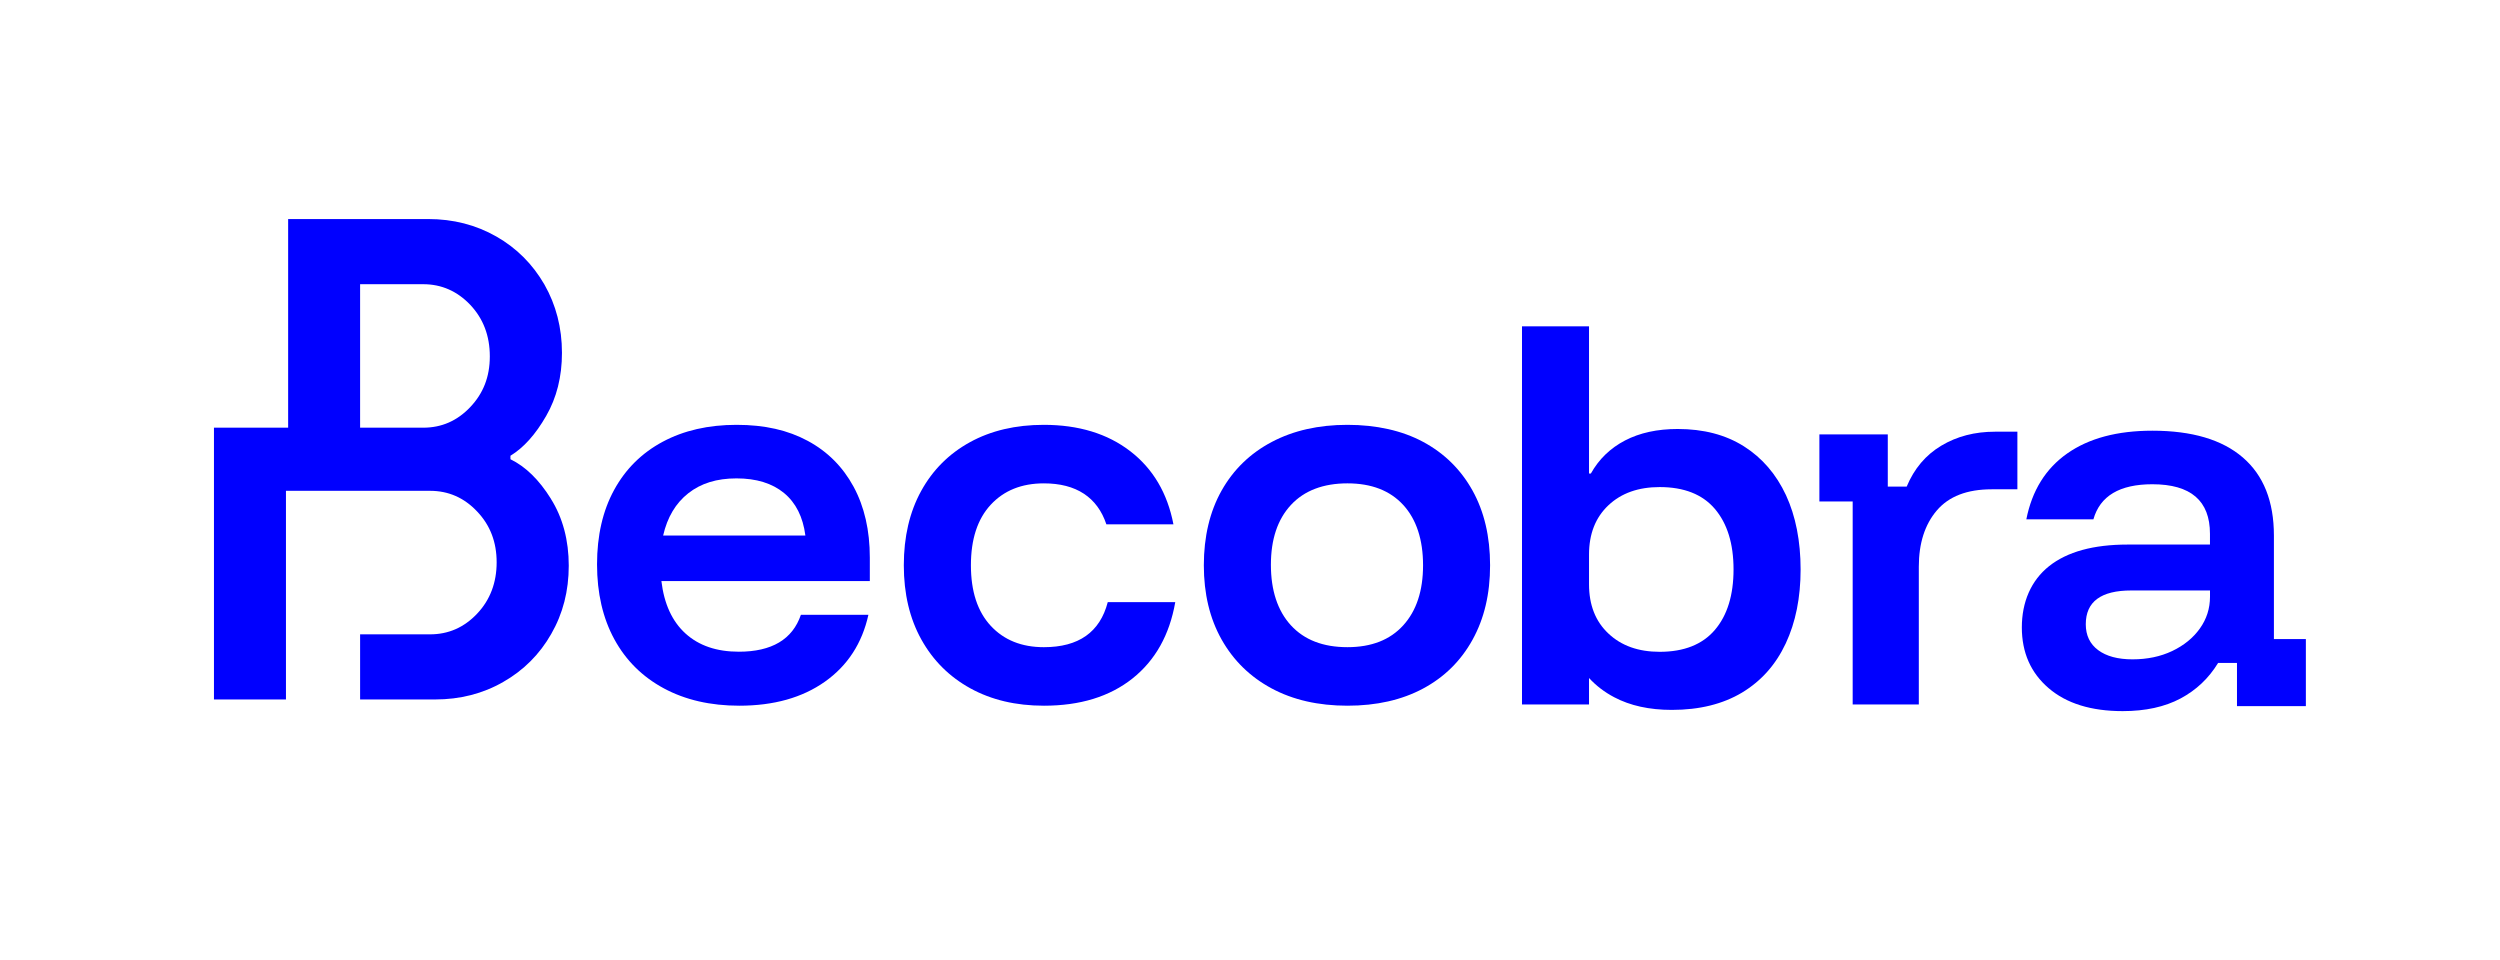 <?xml version="1.0" encoding="UTF-8"?>
<svg id="Layer_1" data-name="Layer 1" xmlns="http://www.w3.org/2000/svg" viewBox="0 0 673.62 258.62">
  <defs>
    <style>
      .cls-1 {
        fill: blue;
      }
    </style>
  </defs>
  <path class="cls-1" d="M126.71,109.69c-3.51,3.71-7.74,5.55-12.67,5.55h-17.01v-38.66h17.01c4.93,0,9.17,1.88,12.67,5.56,3.5,3.71,5.27,8.32,5.27,13.88s-1.78,9.99-5.27,13.67h0ZM148.44,134.39c-3.19-5.13-6.84-8.67-10.9-10.65v-.94c3.58-2.18,6.77-5.76,9.62-10.72,2.84-4.93,4.26-10.59,4.26-17,0-6.77-1.6-12.91-4.72-18.4-3.16-5.48-7.47-9.82-12.94-12.94-5.52-3.15-11.63-4.72-18.4-4.72h-37.72v56.22h-19.99v73.23h19.4v-56.22h38.83c4.93,0,9.16,1.84,12.67,5.56,3.54,3.71,5.27,8.26,5.27,13.71s-1.74,10.12-5.27,13.84c-3.51,3.72-7.74,5.56-12.67,5.56h-18.85v17.55h20.16c6.77,0,12.91-1.56,18.4-4.72,5.48-3.12,9.82-7.46,12.94-12.94,3.15-5.48,4.72-11.59,4.72-18.39s-1.6-12.91-4.82-18.02h0Z"/>
  <path class="cls-1" d="M178.69,144.3h38.32c-.65-5.01-2.57-8.83-5.76-11.46-3.2-2.63-7.46-3.94-12.8-3.94s-9.58,1.33-12.98,4c-3.4,2.67-5.66,6.47-6.79,11.4h0ZM199.19,190.15c-7.76,0-14.53-1.56-20.31-4.67-5.78-3.11-10.23-7.52-13.34-13.22-3.11-5.7-4.67-12.43-4.67-20.19s1.54-14.45,4.61-20.07c3.07-5.62,7.44-9.95,13.1-12.98,5.66-3.03,12.29-4.55,19.89-4.55s13.83,1.44,19.16,4.31c5.34,2.87,9.46,7,12.37,12.37,2.91,5.38,4.37,11.75,4.37,19.1v6.31h-56.16c.73,6.15,2.89,10.86,6.49,14.13,3.6,3.27,8.39,4.91,14.37,4.91,4.44,0,8.06-.83,10.85-2.49,2.79-1.66,4.75-4.14,5.88-7.46h18.19c-1.7,7.68-5.6,13.69-11.7,18.01-6.11,4.33-13.81,6.49-23.11,6.49h0Z"/>
  <path class="cls-1" d="M281.25,190.15c-7.52,0-14.11-1.56-19.77-4.67-5.66-3.11-10.07-7.5-13.22-13.16-3.15-5.66-4.73-12.33-4.73-20.01s1.56-14.35,4.67-20.01c3.11-5.66,7.5-10.05,13.16-13.16,5.66-3.11,12.29-4.67,19.89-4.67,9.38,0,17.14,2.37,23.29,7.1,6.14,4.73,10.02,11.3,11.64,19.71h-18.07c-1.21-3.64-3.24-6.39-6.06-8.25-2.83-1.86-6.43-2.79-10.79-2.79-5.99,0-10.75,1.92-14.31,5.76-3.56,3.84-5.34,9.28-5.34,16.31s1.78,12.47,5.34,16.31c3.56,3.84,8.33,5.76,14.31,5.76,9.38,0,15.12-4.04,17.22-12.13h18.19c-1.54,8.82-5.38,15.67-11.52,20.56-6.15,4.89-14.11,7.34-23.89,7.34h0Z"/>
  <path class="cls-1" d="M363.06,174.38c6.47,0,11.48-1.96,15.04-5.88,3.56-3.92,5.34-9.32,5.34-16.19s-1.78-12.37-5.34-16.25c-3.56-3.88-8.57-5.82-15.04-5.82s-11.63,1.94-15.22,5.82c-3.6,3.88-5.4,9.26-5.4,16.13s1.8,12.39,5.4,16.31c3.6,3.92,8.67,5.88,15.22,5.88h0ZM363.06,190.15c-7.84,0-14.66-1.56-20.44-4.67-5.78-3.11-10.27-7.5-13.46-13.16-3.19-5.66-4.79-12.33-4.79-20.01s1.6-14.47,4.79-20.13c3.19-5.66,7.7-10.03,13.52-13.1,5.82-3.07,12.61-4.61,20.38-4.61s14.74,1.54,20.43,4.61c5.7,3.07,10.13,7.44,13.28,13.1,3.15,5.66,4.73,12.37,4.73,20.13s-1.58,14.37-4.73,20.07c-3.15,5.7-7.6,10.09-13.34,13.16-5.74,3.07-12.53,4.61-20.38,4.61h0Z"/>
  <path class="cls-1" d="M481.23,133.42c-2.64-5.65-6.41-10.04-11.34-13.16-4.94-3.12-10.88-4.67-17.84-4.67-5.49,0-10.22,1.03-14.18,3.09-3.97,2.07-7.04,5.03-9.22,8.92h-.49v-39.67h-18.06v101.88h18.06v-7.12c1.92,2.08,4.19,3.82,6.79,5.18,4.29,2.27,9.46,3.41,15.53,3.41,7.44,0,13.75-1.57,18.92-4.67,5.17-3.12,9.09-7.53,11.76-13.23,2.67-5.69,4.01-12.35,4.01-19.95s-1.32-14.35-3.94-20.01ZM462.06,169.74c-3.35,3.92-8.31,5.89-14.86,5.89-5.74,0-10.34-1.64-13.81-4.92-3.49-3.27-5.23-7.69-5.23-13.28v-8.01c0-5.57,1.74-9.99,5.23-13.28,3.47-3.27,8.07-4.9,13.81-4.9,6.55,0,11.51,1.95,14.86,5.87,3.35,3.94,5.04,9.38,5.04,16.32s-1.69,12.39-5.04,16.31Z"/>
  <path class="cls-1" d="M499.2,189.82v-54.7h-8.97v-18.07h18.43v14.07h5.09c2.02-4.85,5.13-8.53,9.34-11.04,4.2-2.51,9.02-3.76,14.43-3.76h6.06v15.52h-6.91c-6.63,0-11.56,1.9-14.8,5.7-3.24,3.8-4.85,8.85-4.85,15.16v37.11h-17.83Z"/>
  <path class="cls-1" d="M574.62,177.66c3.96,0,7.52-.75,10.67-2.24,3.15-1.5,5.64-3.52,7.46-6.07,1.82-2.55,2.73-5.4,2.73-8.55v-1.7h-21.22c-8.17,0-12.25,3.03-12.25,9.1,0,2.99,1.11,5.32,3.33,6.97,2.22,1.66,5.32,2.49,9.28,2.49h0ZM571.95,191.61c-8.49,0-15.14-2.06-19.95-6.19-4.81-4.12-7.22-9.58-7.22-16.37s2.45-12.61,7.34-16.5c4.89-3.88,11.95-5.82,21.16-5.82h22.19v-2.91c0-8.89-5.17-13.34-15.52-13.34-8.81,0-14.11,3.15-15.89,9.46h-18.07c1.53-7.76,5.21-13.68,11.04-17.77,5.82-4.08,13.46-6.12,22.92-6.12,10.67,0,18.8,2.41,24.38,7.22,5.58,4.81,8.37,11.83,8.37,21.04v27.89h8.61v18.07h-18.56v-11.64h-5.09c-2.51,4.12-5.88,7.32-10.13,9.58-4.25,2.26-9.44,3.4-15.58,3.4h0Z"/>
</svg>